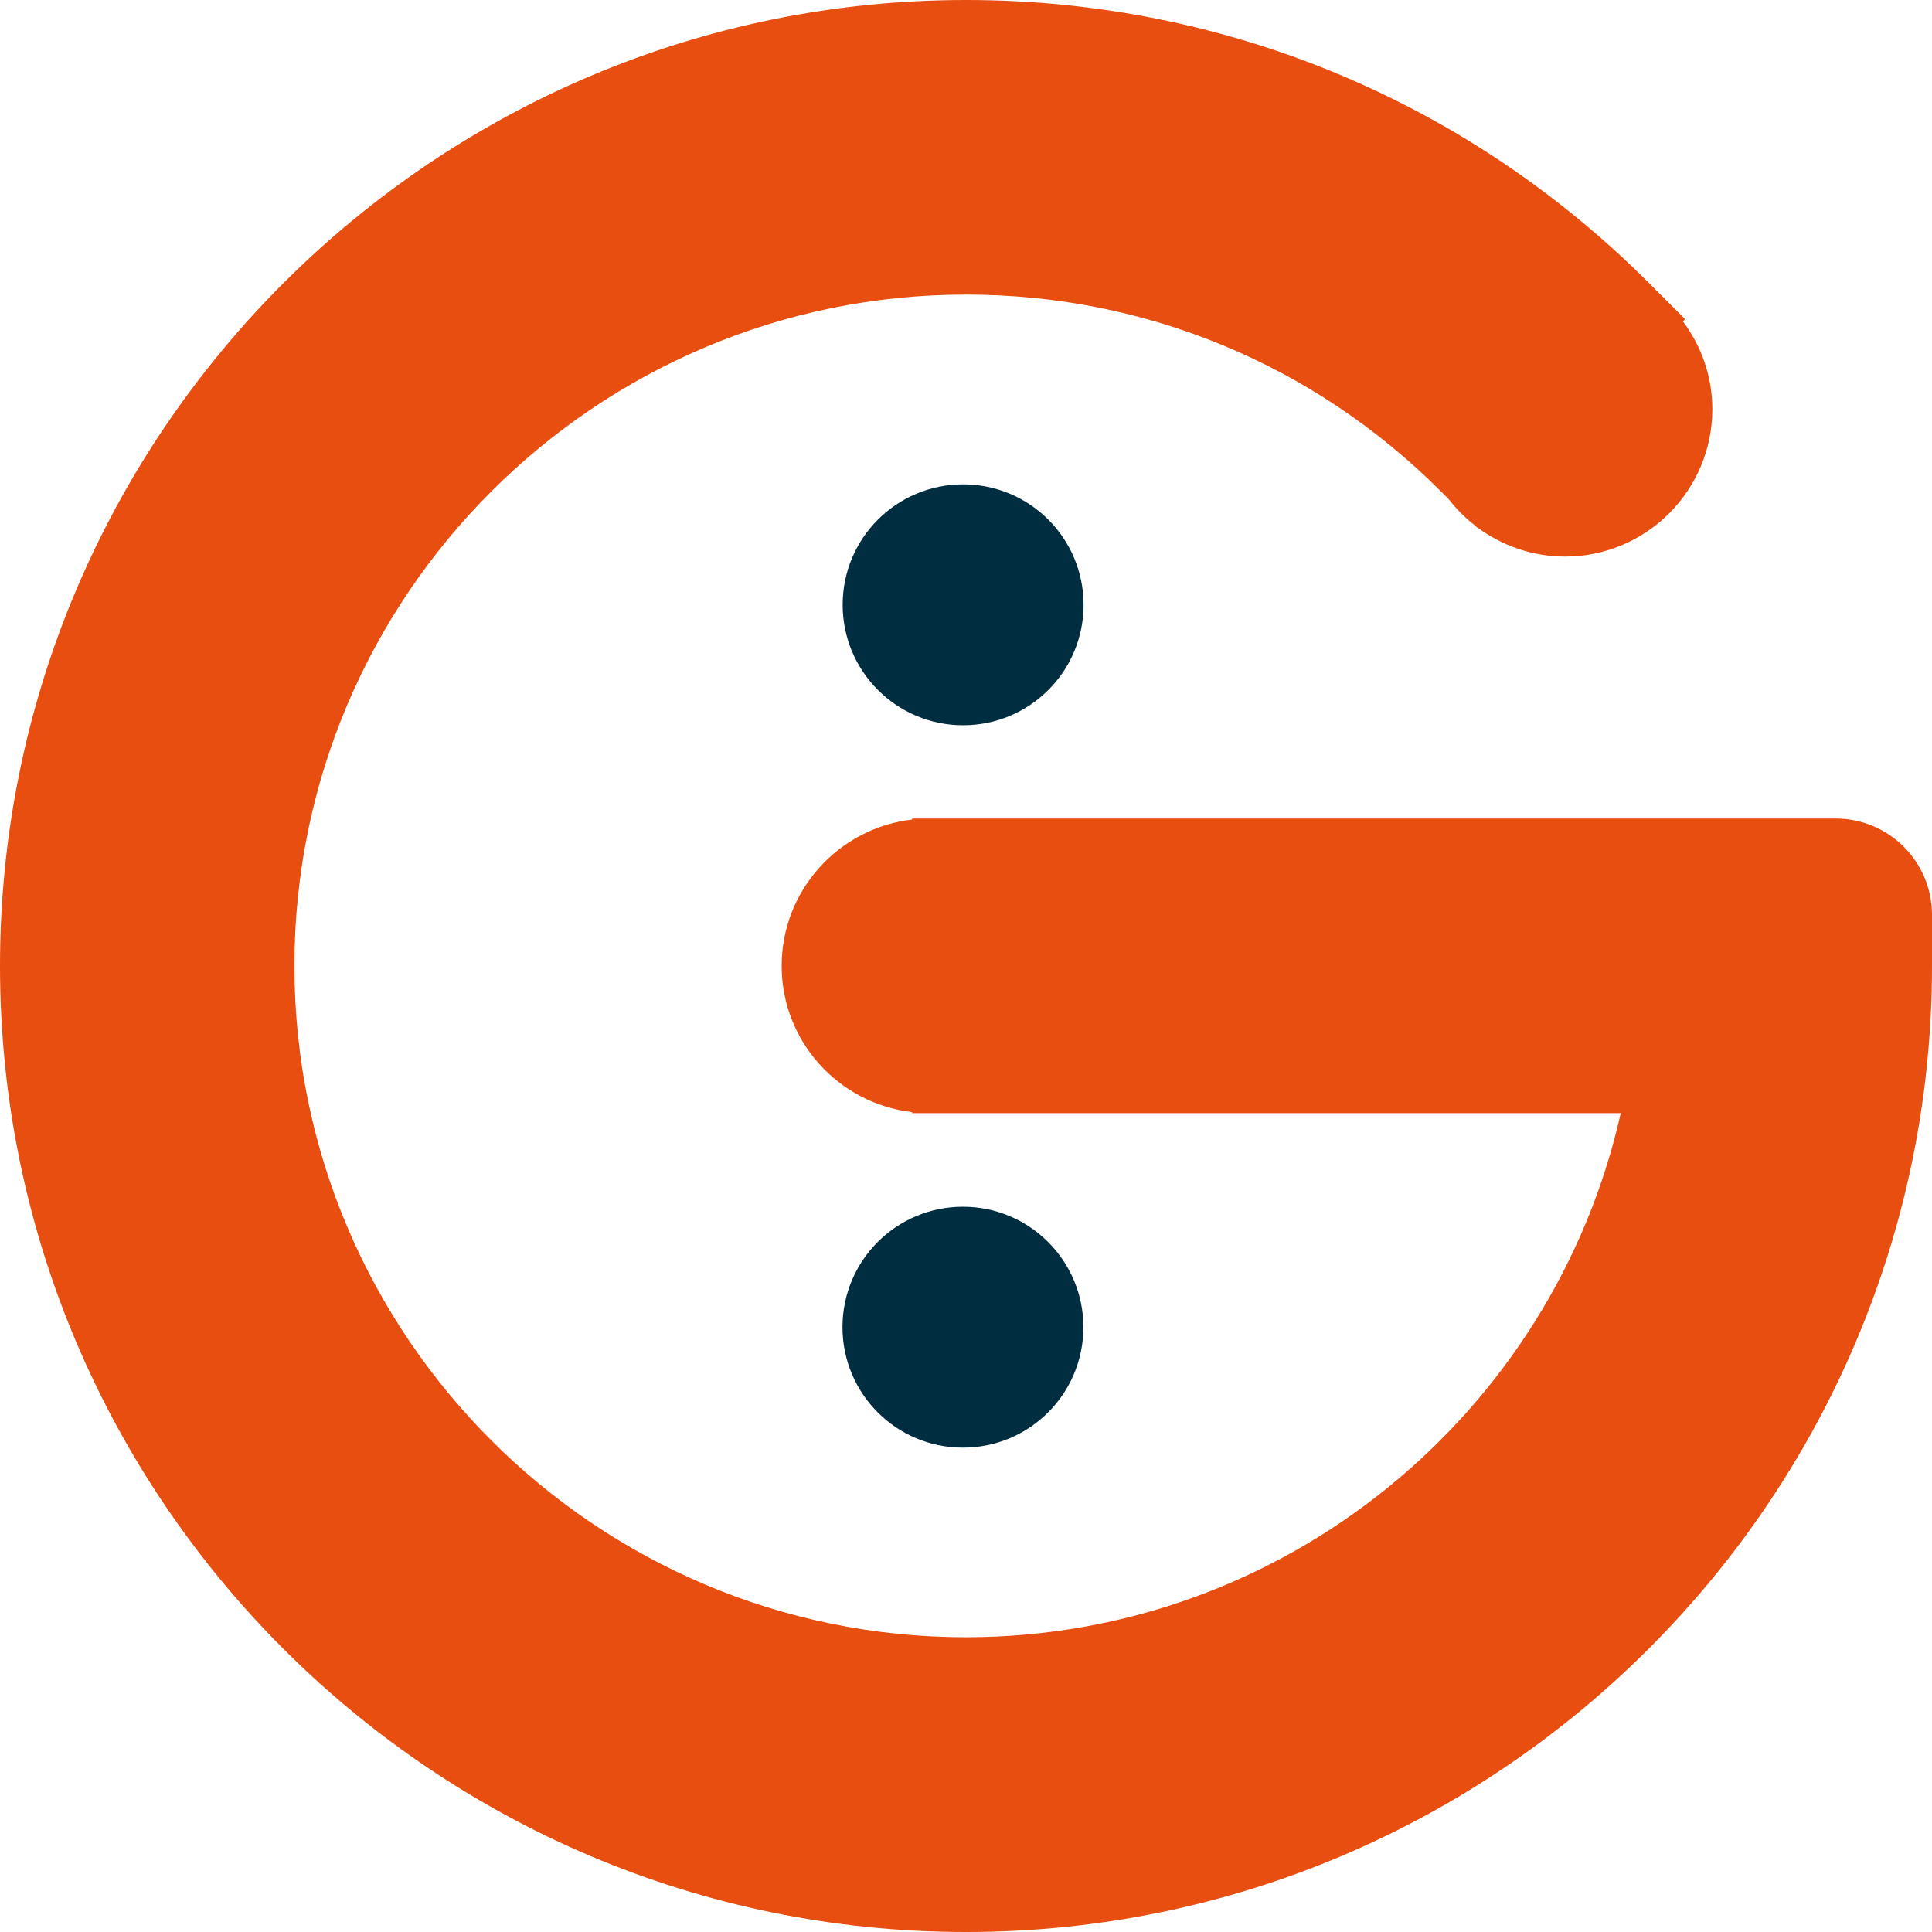 <?xml version="1.0" encoding="UTF-8"?>
<svg id="Ebene_2" xmlns="http://www.w3.org/2000/svg" viewBox="0 0 113.72 113.72">
  <defs>
    <style>
      .cls-1 {
        fill: #002d40;
      }

      .cls-2 {
        fill: #e84e0f;
      }
    </style>
  </defs>
  <g id="Ebene_1-2" data-name="Ebene_1">
    <g>
      <path class="cls-2" d="M113.72,53.85c0-3.13-2.54-5.67-5.67-5.67-.06,0-.12,0-.17,0h-54.19v.06c-4.31.5-7.68,4.16-7.68,8.61s3.36,8.11,7.68,8.61v.06h.98s0,0,.01,0c0,0,0,0,0,0h40.72c-3.96,17.63-19.74,30.85-38.55,30.85-21.79,0-39.52-17.73-39.52-39.52S35.07,17.34,56.86,17.34c10.56,0,20.48,4.11,27.95,11.58l.46.46c.45.58.98,1.11,1.56,1.56l.1.1h.02c1.45,1.07,3.23,1.72,5.17,1.72,4.78,0,8.67-3.89,8.67-8.67,0-1.94-.65-3.73-1.73-5.17l.13-.13-2.12-2.12C86.33,5.92,72.05,0,56.86,0,25.51,0,0,25.51,0,56.86s25.51,56.86,56.86,56.86,56.86-25.51,56.86-56.86v-2.97s0-.02,0-.04"/>
      <path class="cls-1" d="M49.6,35.6c0,3.91,3.17,7.09,7.09,7.09s7.09-3.17,7.09-7.09-3.17-7.09-7.09-7.09-7.09,3.17-7.09,7.09"/>
      <path class="cls-1" d="M63.77,78.12c0-3.91-3.17-7.09-7.09-7.09s-7.09,3.17-7.09,7.09,3.17,7.09,7.09,7.09,7.09-3.17,7.09-7.09"/>
    </g>
  </g>
</svg>